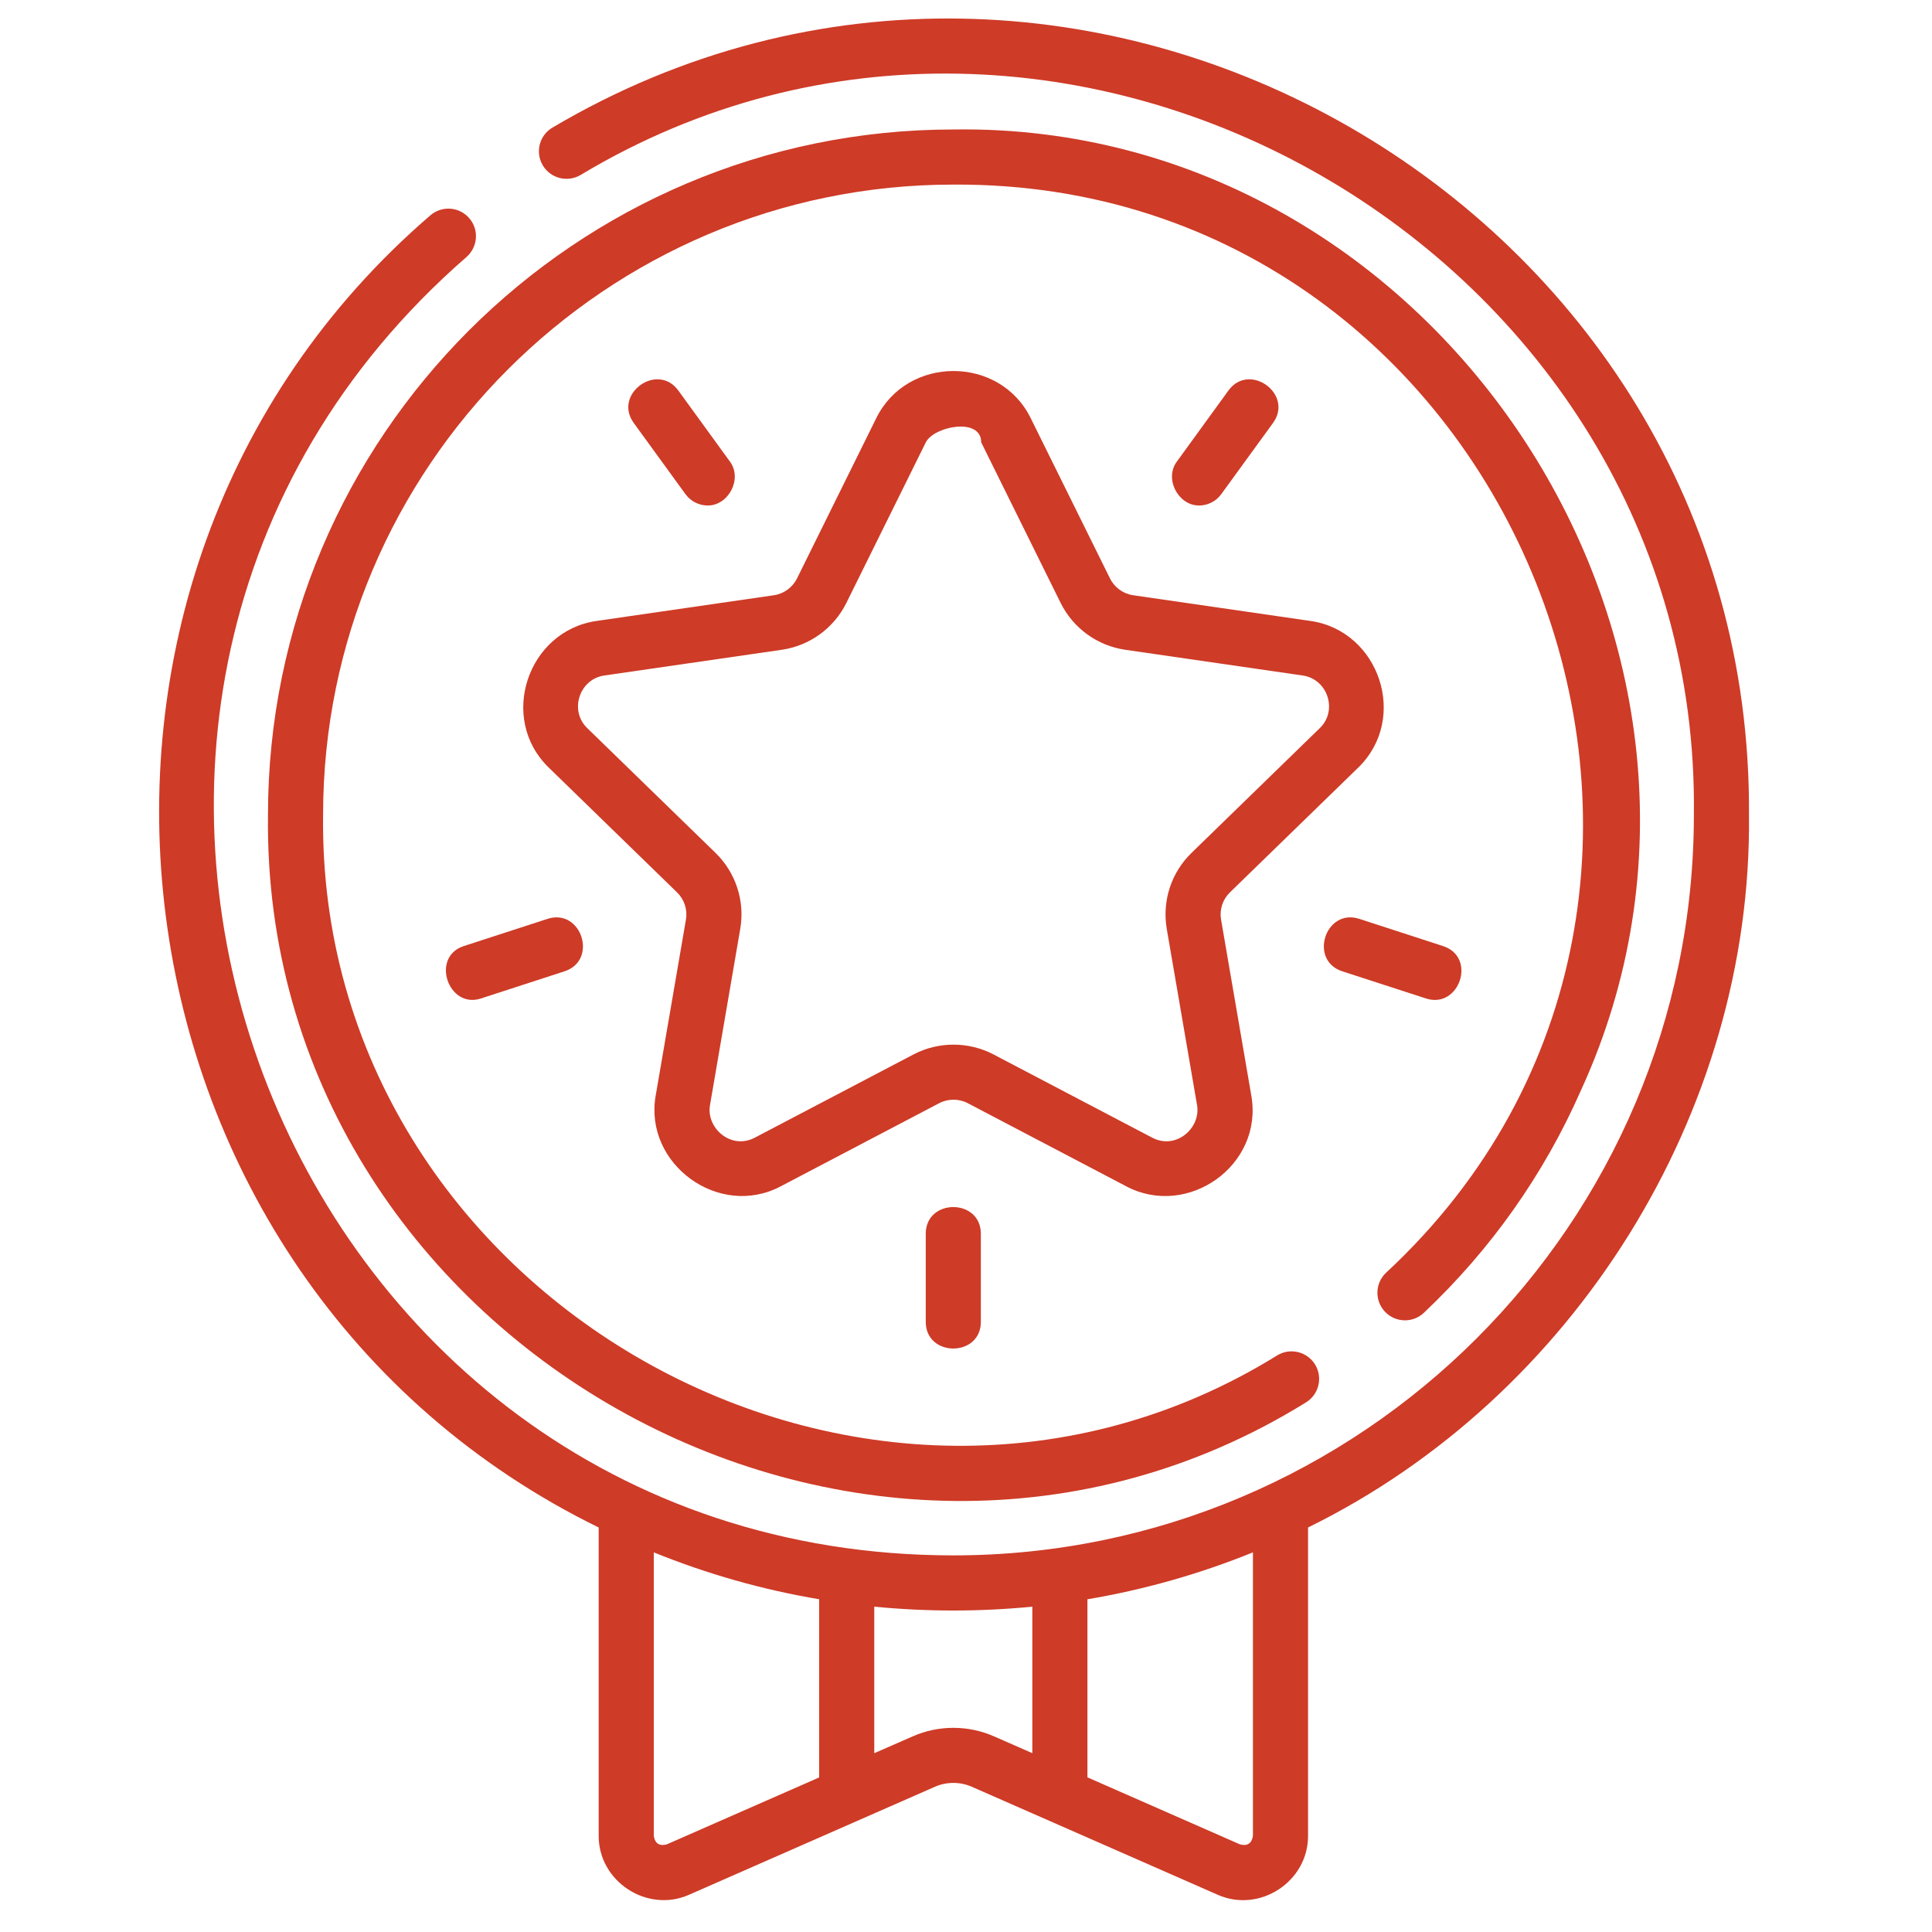 <svg width="48" height="48" viewBox="0 0 48 48" fill="none" xmlns="http://www.w3.org/2000/svg">
<g clip-path="url(#clip0_5249_13337)">
<path d="M43.453 20.246C43.556 5.106 26.744 -4.524 13.729 3.168C13.402 3.358 13.292 3.778 13.483 4.104C13.674 4.43 14.093 4.54 14.42 4.35C26.395 -2.845 42.261 6.256 42.084 20.246C42.084 30.39 33.831 38.643 23.686 38.643C6.791 38.644 -1.137 17.469 11.591 6.384C11.875 6.135 11.905 5.703 11.656 5.418C11.407 5.133 10.975 5.104 10.69 5.352C0.11 14.464 2.356 31.817 14.874 37.95V45.615C14.874 46.748 16.079 47.532 17.114 47.077L23.227 44.392C23.519 44.264 23.853 44.264 24.145 44.392L30.258 47.077C31.297 47.534 32.498 46.75 32.498 45.615V37.95C39.106 34.706 43.534 27.637 43.453 20.246ZM16.563 45.824C16.381 45.87 16.274 45.8 16.243 45.615V38.568C17.561 39.103 18.936 39.495 20.352 39.733V44.16L16.563 45.824ZM22.677 43.139L21.721 43.558V39.917C23.026 40.045 24.343 40.045 25.648 39.917V43.557L24.695 43.139C24.054 42.857 23.318 42.857 22.677 43.139ZM31.129 45.615C31.097 45.8 30.991 45.87 30.809 45.824L27.017 44.158V39.734C28.433 39.495 29.81 39.103 31.129 38.568V45.615Z" fill="#CE3B27"/>
<path d="M35.376 32.616C37.044 31.04 38.356 29.181 39.277 27.092C44.305 16.131 35.758 3.029 23.686 3.217C14.296 3.217 6.658 10.856 6.658 20.246C6.492 33.282 21.366 41.705 32.442 34.845C32.766 34.65 32.87 34.23 32.676 33.906C32.48 33.582 32.06 33.477 31.736 33.672C21.551 39.978 7.873 32.233 8.027 20.245C8.027 11.611 15.052 4.586 23.686 4.586C37.697 4.502 44.711 22.082 34.436 31.621C34.161 31.881 34.149 32.314 34.409 32.589C34.669 32.864 35.102 32.876 35.376 32.616Z" fill="#CE3B27"/>
<path d="M33.747 19.069C35.005 17.844 34.267 15.675 32.563 15.428L28.155 14.789C27.905 14.753 27.689 14.596 27.577 14.37L25.605 10.384C24.836 8.829 22.543 8.829 21.773 10.384L19.802 14.37C19.69 14.596 19.474 14.753 19.224 14.789L14.816 15.428C13.112 15.675 12.373 17.845 13.632 19.069L16.821 22.171C17.002 22.347 17.084 22.599 17.042 22.847L16.289 27.228C15.998 28.92 17.857 30.281 19.389 29.478L23.331 27.41C23.555 27.292 23.823 27.292 24.047 27.41L27.99 29.478C29.509 30.274 31.387 28.956 31.09 27.228L30.337 22.847C30.294 22.599 30.377 22.347 30.557 22.171L33.747 19.069ZM29.603 21.19C29.098 21.68 28.869 22.387 28.988 23.079L29.741 27.46C29.837 28.023 29.22 28.577 28.626 28.265L24.683 26.197C24.066 25.873 23.313 25.873 22.696 26.197L18.753 28.265C18.16 28.577 17.542 28.023 17.639 27.46L18.391 23.079C18.511 22.387 18.281 21.68 17.776 21.189L14.587 18.087C14.138 17.65 14.395 16.873 15.012 16.783L19.421 16.144C20.117 16.043 20.718 15.607 21.029 14.977L23.001 10.991C23.199 10.591 24.378 10.356 24.378 10.991L26.35 14.977C26.661 15.607 27.263 16.043 27.959 16.144L32.367 16.783C32.985 16.873 33.242 17.65 32.793 18.087L29.603 21.19Z" fill="#CE3B27"/>
<path d="M23 30.653V32.84C23 33.725 24.369 33.725 24.369 32.84V30.653C24.369 29.768 23 29.768 23 30.653Z" fill="#CE3B27"/>
<path d="M33.349 24.132L35.429 24.807C36.255 25.076 36.7 23.781 35.852 23.505L33.772 22.829C32.93 22.555 32.507 23.858 33.349 24.132Z" fill="#CE3B27"/>
<path d="M29.788 12.559C30 12.559 30.208 12.462 30.342 12.277L31.628 10.508C32.148 9.792 31.04 8.987 30.52 9.703L29.235 11.473C28.924 11.901 29.273 12.559 29.788 12.559Z" fill="#CE3B27"/>
<path d="M17.585 12.559C18.1 12.559 18.449 11.901 18.138 11.472L16.853 9.703C16.332 8.987 15.225 9.792 15.745 10.508L17.03 12.277C17.165 12.461 17.373 12.559 17.585 12.559Z" fill="#CE3B27"/>
<path d="M13.602 22.829L11.522 23.505C10.692 23.775 11.138 25.07 11.945 24.808L14.025 24.132C14.867 23.858 14.444 22.556 13.602 22.829Z" fill="#CE3B27"/>
</g>
<defs>
<clipPath id="clip0_5249_13337">
<rect width="46.75" height="46.75" fill="white" transform="translate(0.328 0.46)"/>
</clipPath>
</defs>
</svg>
